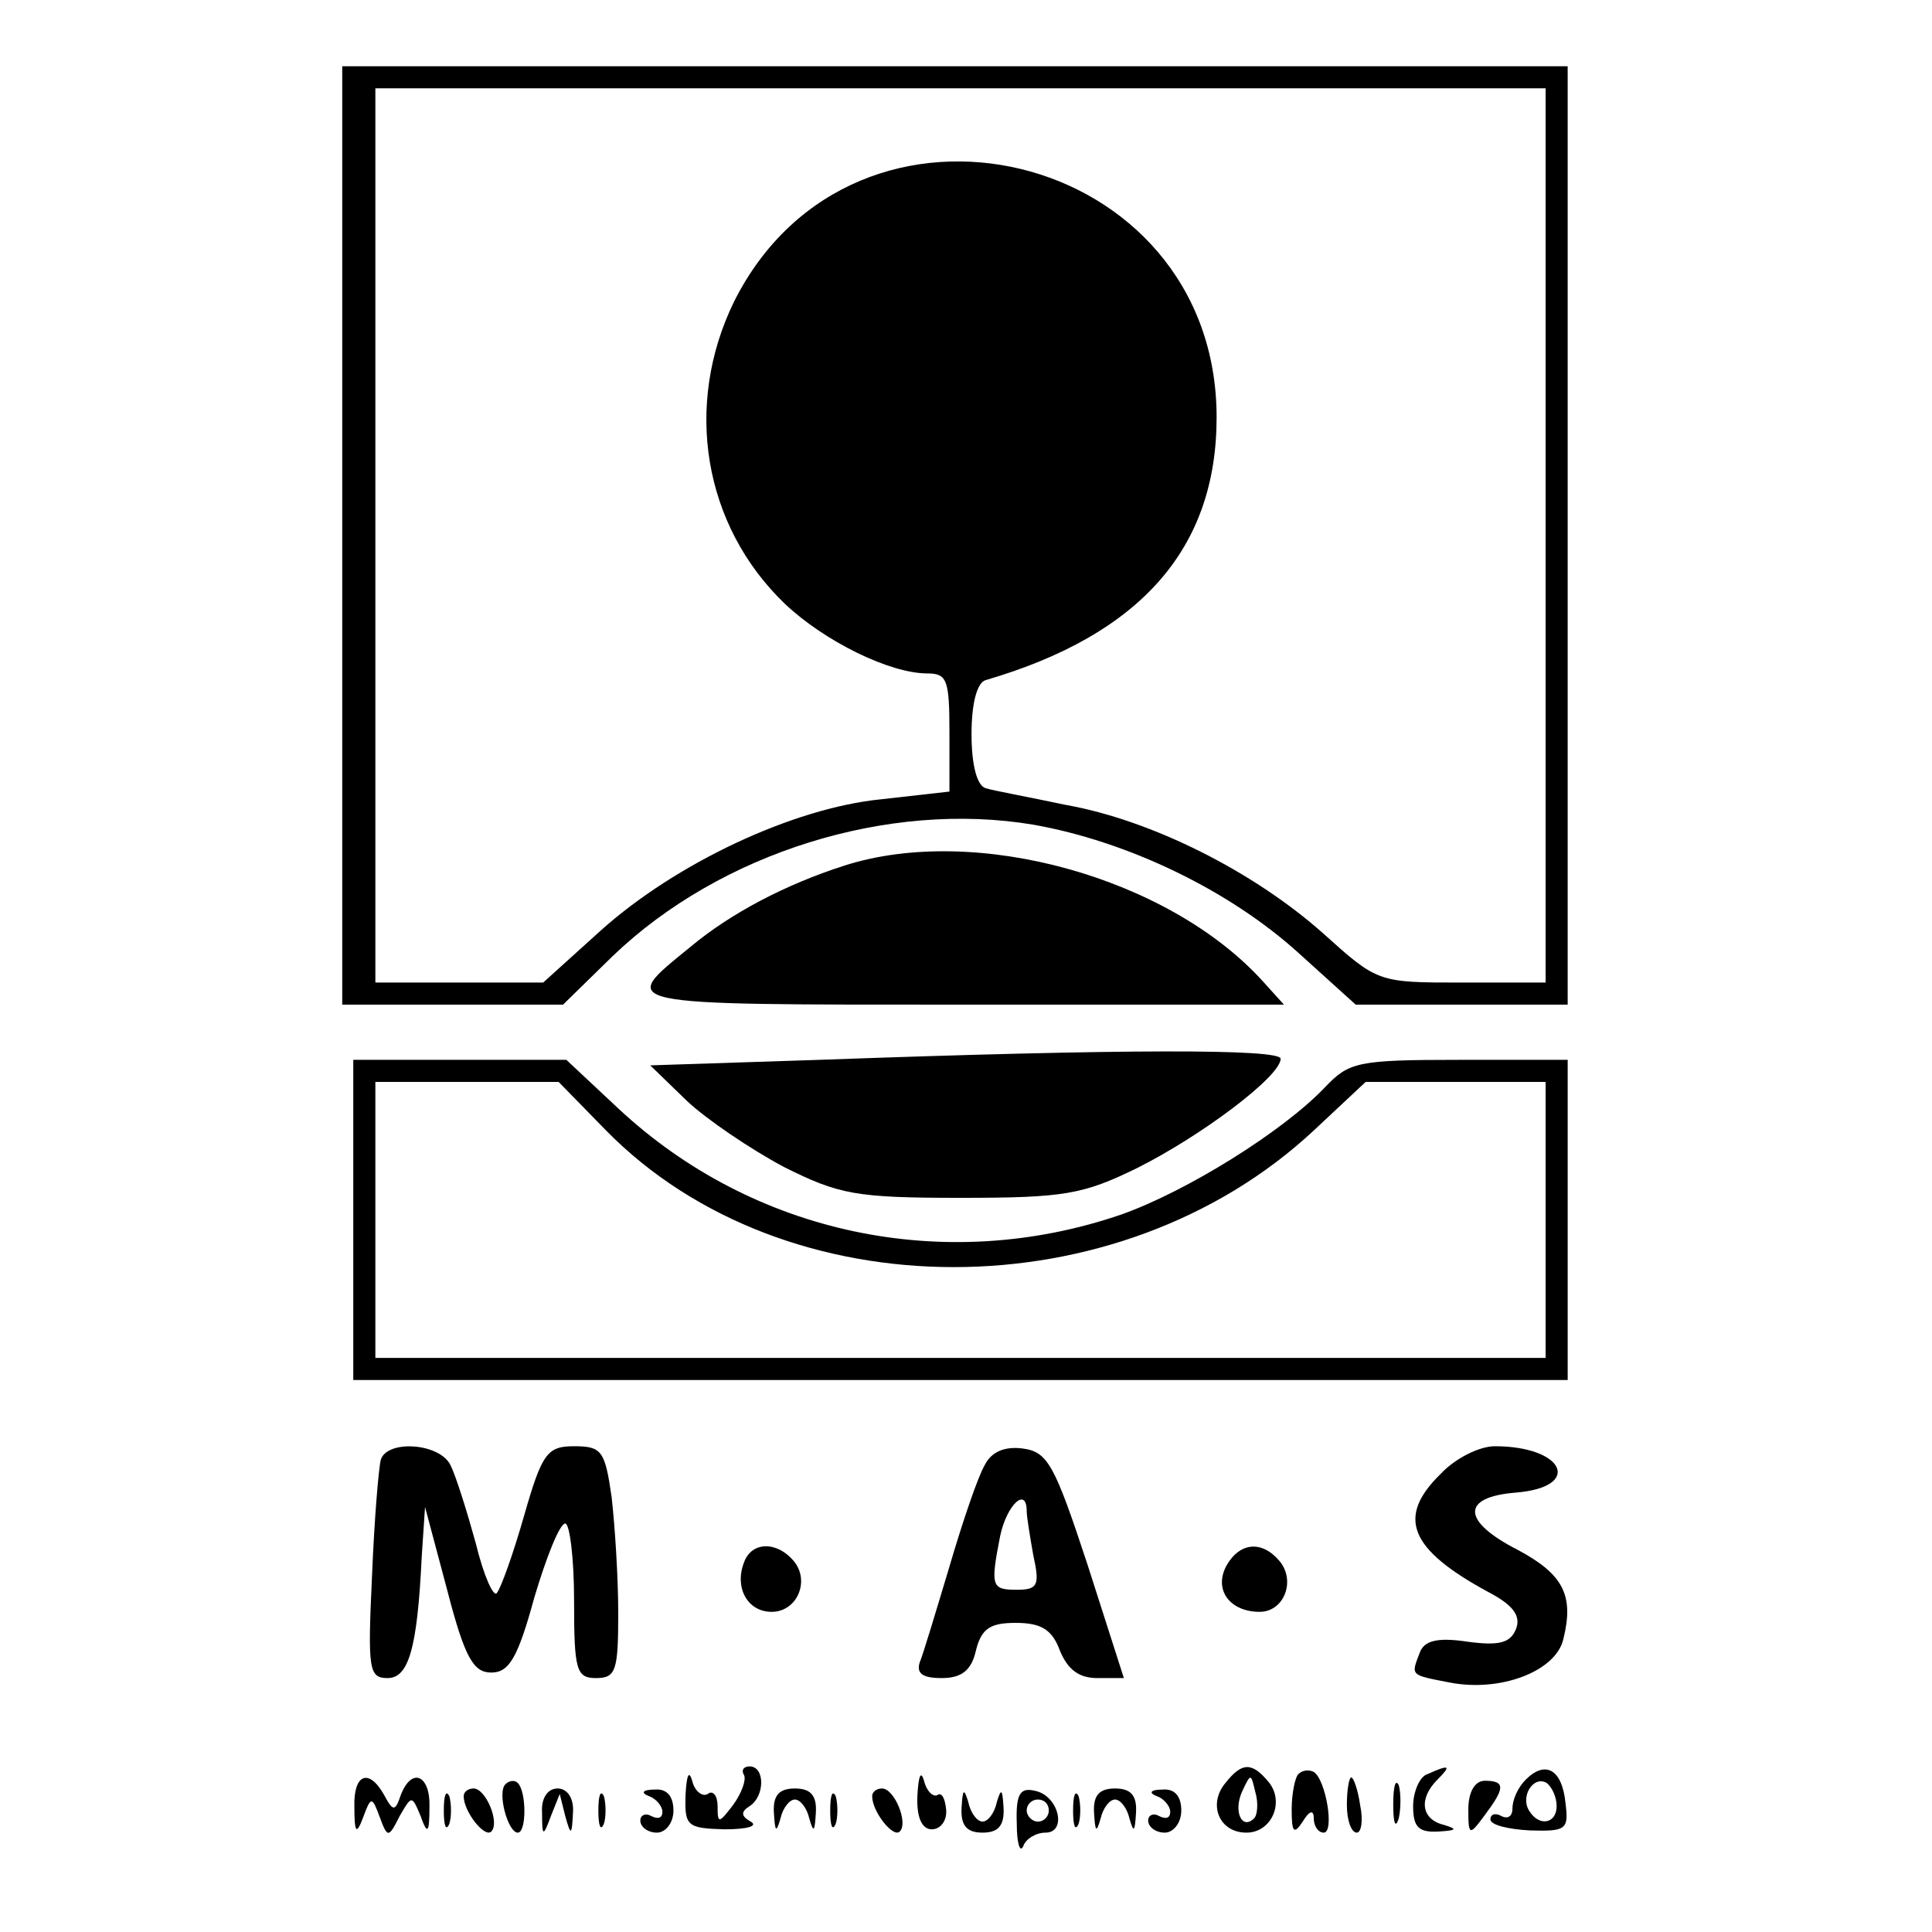 <?xml version="1.0" standalone="no"?>
<!DOCTYPE svg PUBLIC "-//W3C//DTD SVG 20010904//EN"
 "http://www.w3.org/TR/2001/REC-SVG-20010904/DTD/svg10.dtd">
<svg version="1.0" xmlns="http://www.w3.org/2000/svg"
 width="175pt" height="175pt" viewBox="0 0 175 175"
 preserveAspectRatio="xMidYMid meet">
<g transform="translate(0,175) scale(0.1,-0.1)"
fill="#000000" stroke="none">
<path d="M310 1265 l0 -425 100 0 100 0 45 44 c98 94 250 141 381 119 85 -15
177 -59 240 -116 l52 -47 96 0 96 0 0 425 0 425 -555 0 -555 0 0 -425z m1090
0 l0 -405 -76 0 c-76 0 -76 0 -126 45 -62 55 -154 102 -233 116 -33 7 -66 13
-72 15 -8 2 -13 21 -13 49 0 28 5 47 13 49 140 41 209 119 209 238 0 243 -328
322 -437 105 -46 -94 -28 -203 46 -274 36 -34 95 -63 129 -63 18 0 20 -6 20
-54 l0 -53 -62 -7 c-80 -8 -186 -58 -254 -119 l-52 -47 -76 0 -76 0 0 405 0
405 530 0 530 0 0 -405z"/>
<path d="M765 966 c-53 -17 -103 -43 -140 -74 -65 -53 -71 -52 246 -52 l292 0
-19 21 c-85 94 -260 143 -379 105z"/>
<path d="M742 790 l-153 -5 33 -32 c18 -17 58 -44 88 -60 50 -25 65 -28 160
-28 94 0 111 3 160 27 58 29 130 83 130 99 0 9 -142 9 -418 -1z"/>
<path d="M320 645 l0 -145 550 0 550 0 0 145 0 145 -98 0 c-93 0 -100 -2 -122
-25 -38 -40 -125 -94 -184 -115 -160 -55 -334 -18 -456 96 l-47 44 -97 0 -96
0 0 -145z m229 81 c162 -165 464 -165 641 0 l47 44 82 0 81 0 0 -125 0 -125
-530 0 -530 0 0 125 0 125 83 0 83 0 43 -44z"/>
<path d="M345 428 c-2 -7 -6 -55 -8 -105 -4 -85 -3 -93 14 -93 19 0 27 26 31
110 l3 45 20 -75 c16 -62 24 -75 40 -75 16 0 24 13 39 68 11 37 23 67 28 67 4
0 8 -31 8 -70 0 -63 2 -70 20 -70 18 0 20 7 20 59 0 32 -3 79 -6 105 -6 42 -9
46 -34 46 -24 0 -29 -6 -45 -62 -10 -35 -21 -66 -25 -71 -3 -4 -12 16 -19 45
-8 29 -18 61 -23 71 -10 20 -57 23 -63 5z"/>
<path d="M892 423 c-6 -10 -20 -51 -32 -92 -12 -40 -24 -80 -27 -87 -3 -10 3
-14 20 -14 18 0 27 7 31 25 5 20 13 25 36 25 23 0 33 -6 40 -25 7 -17 17 -25
34 -25 l24 0 -33 103 c-30 91 -36 102 -59 105 -16 2 -28 -3 -34 -15z m38 -42
c0 -5 3 -23 6 -40 6 -27 4 -31 -15 -31 -23 0 -24 3 -15 49 6 28 24 45 24 22z"/>
<path d="M1305 415 c-40 -39 -29 -68 43 -107 23 -12 30 -22 25 -34 -5 -12 -15
-15 -44 -11 -27 4 -39 1 -43 -10 -8 -21 -9 -20 27 -27 46 -9 96 10 103 39 10
40 0 59 -41 81 -51 26 -52 48 -2 52 61 5 44 42 -19 42 -14 0 -36 -11 -49 -25z"/>
<path d="M674 335 c-9 -23 3 -45 25 -45 23 0 35 28 20 46 -15 18 -38 18 -45
-1z"/>
<path d="M1111 332 c-12 -22 3 -42 30 -42 22 0 33 28 18 46 -16 19 -36 17 -48
-4z"/>
<path d="M621 125 c-1 -29 1 -31 35 -32 21 0 31 3 24 7 -9 5 -9 9 -1 14 14 9
14 36 0 36 -5 0 -8 -3 -5 -8 2 -4 -2 -16 -10 -27 -13 -17 -14 -17 -14 -1 0 9
-4 15 -9 11 -5 -3 -12 3 -14 12 -3 10 -5 5 -6 -12z"/>
<path d="M831 124 c-1 -20 4 -31 13 -31 8 0 14 8 13 18 -1 10 -4 16 -8 13 -4
-2 -10 4 -12 13 -3 10 -5 4 -6 -13z"/>
<path d="M1110 135 c-16 -19 -6 -45 19 -45 23 0 35 28 20 46 -15 18 -24 18
-39 -1z m26 -32 c-11 -11 -19 6 -11 24 8 17 8 17 12 0 3 -10 2 -21 -1 -24z"/>
<path d="M1176 143 c-3 -3 -6 -18 -6 -32 0 -21 2 -23 10 -11 6 10 10 11 10 3
0 -7 4 -13 9 -13 10 0 2 48 -9 55 -4 2 -10 2 -14 -2z"/>
<path d="M1293 143 c-7 -2 -13 -16 -13 -29 0 -19 5 -24 23 -23 16 1 18 2 5 6
-21 5 -23 24 -6 41 13 13 11 14 -9 5z"/>
<path d="M1382 138 c-7 -7 -12 -18 -12 -26 0 -7 -4 -10 -10 -7 -5 3 -10 2 -10
-3 0 -5 16 -9 36 -10 33 -1 35 1 32 25 -3 30 -18 39 -36 21z m28 -24 c0 -16
-16 -19 -25 -4 -8 13 4 32 16 25 5 -4 9 -13 9 -21z"/>
<path d="M321 113 c0 -24 2 -25 8 -9 7 19 8 19 15 0 7 -19 8 -19 18 1 11 19
11 19 19 0 6 -17 8 -16 8 8 1 29 -16 37 -26 11 -5 -15 -7 -15 -15 0 -14 25
-28 19 -27 -11z"/>
<path d="M458 134 c-8 -7 2 -44 11 -44 8 0 8 37 0 45 -3 3 -8 2 -11 -1z"/>
<path d="M1220 115 c0 -14 4 -25 9 -25 4 0 6 11 3 25 -2 14 -6 25 -8 25 -2 0
-4 -11 -4 -25z"/>
<path d="M1262 115 c0 -16 2 -22 5 -12 2 9 2 23 0 30 -3 6 -5 -1 -5 -18z"/>
<path d="M1330 111 c0 -24 1 -24 15 -5 18 24 19 31 0 31 -9 0 -15 -10 -15 -26z"/>
<path d="M402 110 c0 -14 2 -19 5 -12 2 6 2 18 0 25 -3 6 -5 1 -5 -13z"/>
<path d="M420 123 c0 -14 19 -38 25 -32 8 8 -5 39 -16 39 -5 0 -9 -3 -9 -7z"/>
<path d="M491 108 c0 -22 1 -22 8 -3 l8 20 5 -20 c5 -18 6 -18 7 3 1 13 -5 22
-14 22 -9 0 -15 -9 -14 -22z"/>
<path d="M542 110 c0 -14 2 -19 5 -12 2 6 2 18 0 25 -3 6 -5 1 -5 -13z"/>
<path d="M588 123 c6 -2 12 -9 12 -14 0 -6 -4 -7 -10 -4 -5 3 -10 1 -10 -4 0
-6 7 -11 15 -11 8 0 15 9 15 20 0 13 -6 20 -17 19 -11 0 -13 -3 -5 -6z"/>
<path d="M701 108 c1 -17 2 -19 6 -5 2 9 8 17 13 17 5 0 11 -8 13 -17 4 -14 5
-12 6 5 1 16 -5 22 -19 22 -14 0 -20 -6 -19 -22z"/>
<path d="M752 110 c0 -14 2 -19 5 -12 2 6 2 18 0 25 -3 6 -5 1 -5 -13z"/>
<path d="M790 123 c0 -14 19 -38 25 -32 8 8 -5 39 -16 39 -5 0 -9 -3 -9 -7z"/>
<path d="M871 113 c-1 -17 5 -23 19 -23 14 0 20 6 19 23 -1 16 -2 18 -6 5 -2
-10 -8 -18 -13 -18 -5 0 -11 8 -13 18 -4 13 -5 11 -6 -5z"/>
<path d="M921 98 c0 -18 3 -27 6 -20 2 6 11 12 20 12 20 0 12 34 -10 38 -13 3
-17 -3 -16 -30z m29 12 c0 -5 -4 -10 -10 -10 -5 0 -10 5 -10 10 0 6 5 10 10
10 6 0 10 -4 10 -10z"/>
<path d="M972 110 c0 -14 2 -19 5 -12 2 6 2 18 0 25 -3 6 -5 1 -5 -13z"/>
<path d="M991 108 c1 -17 2 -19 6 -5 2 9 8 17 13 17 5 0 11 -8 13 -17 4 -14 5
-12 6 5 1 16 -5 22 -19 22 -14 0 -20 -6 -19 -22z"/>
<path d="M1048 123 c6 -2 12 -9 12 -14 0 -6 -4 -7 -10 -4 -5 3 -10 1 -10 -4 0
-6 7 -11 15 -11 8 0 15 9 15 20 0 13 -6 20 -17 19 -11 0 -13 -3 -5 -6z"/>
</g>
</svg>
